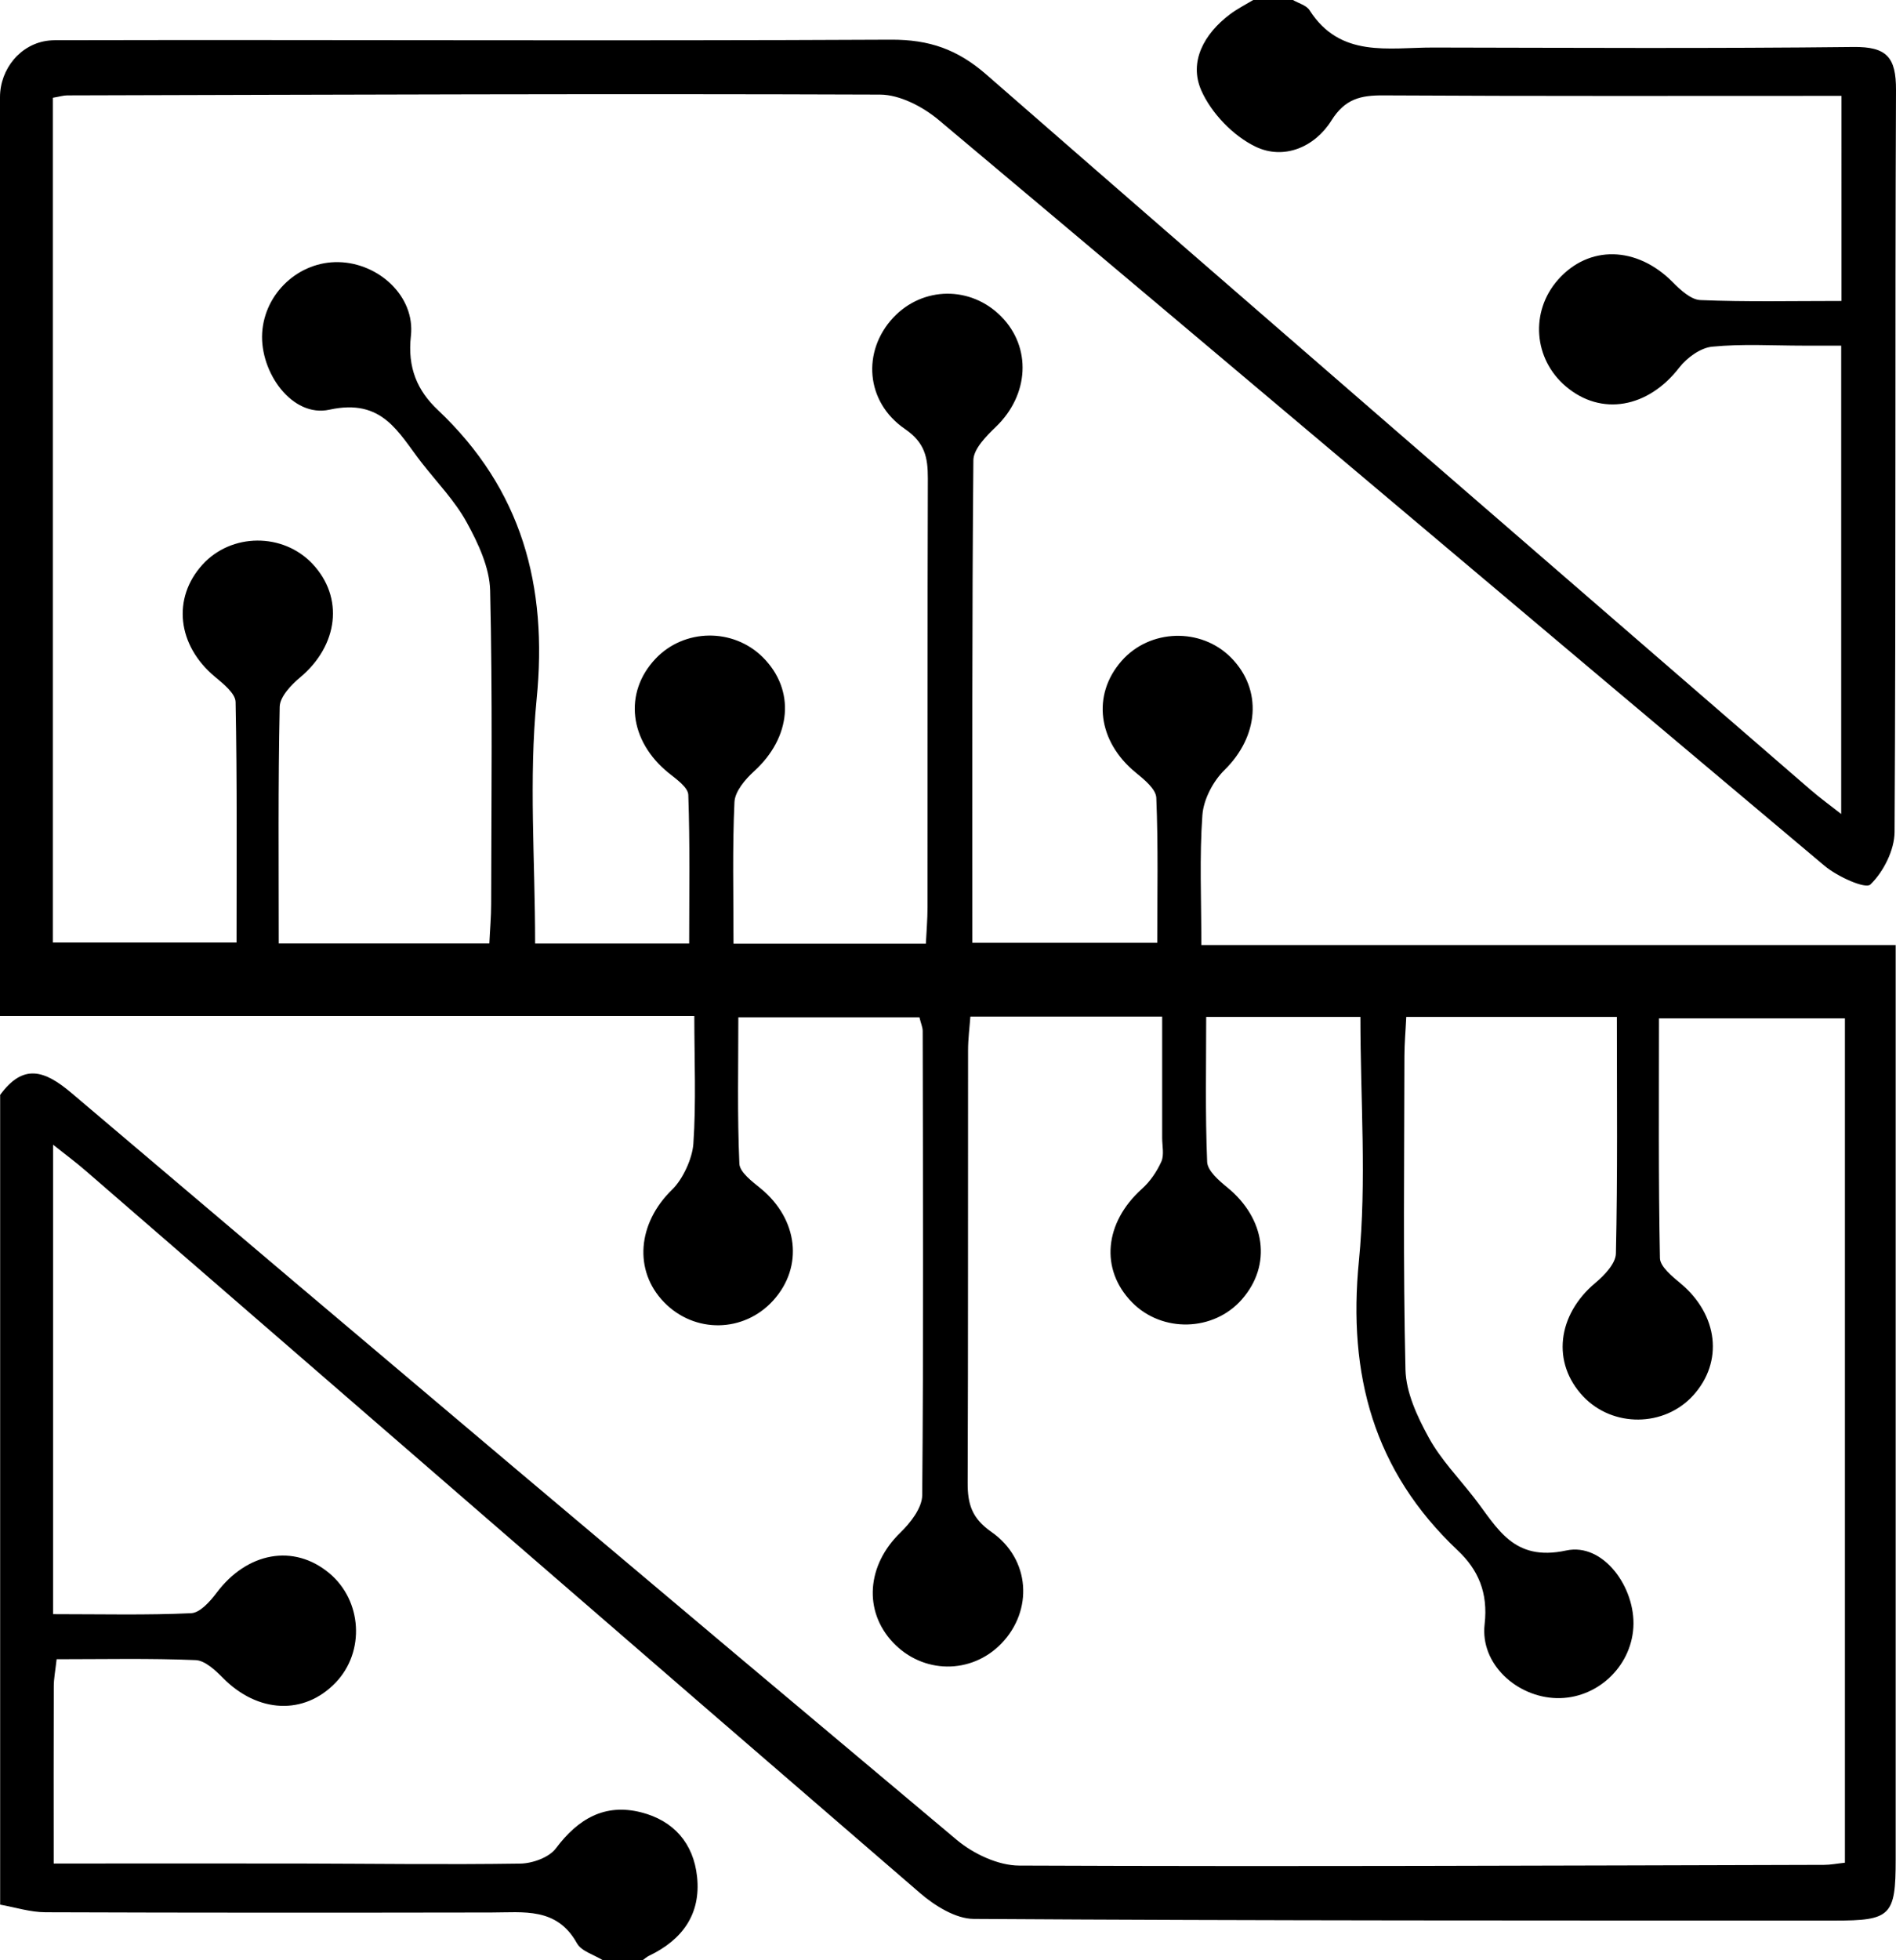 <?xml version="1.0" encoding="UTF-8"?> <svg xmlns="http://www.w3.org/2000/svg" id="Capa_1" data-name="Capa 1" viewBox="0 0 239.02 246.97"><path d="M0,137.98c2.91-4,5.59-3.17,9.03-.25,37.1,31.47,74.29,62.83,111.58,94.09,2.1,1.76,5.22,3.23,7.87,3.24,33.82.14,67.65,0,101.47-.09.79,0,1.59-.16,2.63-.27v-106.39h-23.44c0,10.01-.08,20.1.12,30.2.02,1.1,1.56,2.32,2.62,3.21,4.71,3.94,5.42,9.86,1.57,14.1-3.64,4.01-10.14,4.06-13.86.13-4-4.23-3.29-10.27,1.53-14.31,1.14-.95,2.57-2.44,2.59-3.71.22-9.79.12-19.59.12-29.8h-26.55c-.08,1.74-.23,3.34-.23,4.95-.02,13.16-.18,26.33.13,39.49.07,2.9,1.5,5.94,2.94,8.57,1.5,2.74,3.77,5.07,5.71,7.57,2.94,3.77,4.91,8.1,11.61,6.65,4.69-1.02,8.78,4.69,8.47,9.7-.31,5.02-4.65,9.02-9.67,8.9-5.02-.12-9.66-4.3-9.08-9.31.46-4.02-.84-6.9-3.4-9.31-10.6-10-13.86-22.14-12.45-36.46.99-10.04.19-20.25.19-30.75h-19.44c0,6.07-.13,12.18.12,18.27.05,1.12,1.49,2.36,2.55,3.22,4.81,3.93,5.63,9.77,1.83,14.1-3.57,4.07-10.06,4.23-13.85.37-4.06-4.14-3.5-10.04,1.26-14.31,1.03-.92,1.87-2.17,2.44-3.43.37-.84.1-1.97.1-2.97,0-4.97,0-9.94,0-15.29h-24.18c-.1,1.38-.29,2.81-.29,4.25-.02,18.16.02,36.32-.05,54.49-.01,2.67.52,4.46,2.98,6.18,4.95,3.44,5.29,9.93,1.26,14.08-3.81,3.92-9.91,3.83-13.66-.15-3.75-3.98-3.29-9.74.93-13.83,1.28-1.24,2.75-3.12,2.76-4.72.17-19.49.09-38.99.06-58.48,0-.47-.22-.94-.41-1.73h-22.83c0,6.23-.14,12.34.13,18.44.05,1.09,1.63,2.26,2.71,3.14,4.69,3.86,5.4,9.84,1.57,14.08-3.71,4.1-9.93,4.2-13.78.23s-3.36-9.94,1.04-14.2c1.33-1.29,2.53-3.9,2.66-5.75.36-5.25.12-10.55.12-16.1H0V12.25C0,8.67,2.61,5.48,6.17,5.11c.23-.02.46-.04.69-.04,35.15-.08,70.3.11,105.45-.07,4.85-.02,8.39,1.22,12.03,4.39,34.52,30.11,69.18,60.06,103.81,90.04,1.32,1.14,2.73,2.17,3.96,3.13v-59.01c-2.13,0-3.45,0-4.78,0-3.83,0-7.69-.24-11.48.13-1.47.14-3.19,1.39-4.15,2.63-3.93,5.09-9.84,6.18-14.32,2.36-4.06-3.46-4.5-9.4-.99-13.4,3.9-4.44,9.97-4.27,14.48.28.97.98,2.29,2.21,3.49,2.26,5.77.24,11.55.11,17.79.11V12.08c-19.44,0-38.59.05-57.74-.06-2.87-.02-4.85.43-6.56,3.16-2.12,3.39-6.04,5.01-9.59,3.29-2.81-1.36-5.56-4.22-6.82-7.08-1.59-3.61.36-7.13,3.58-9.56.92-.7,1.97-1.23,2.97-1.83h5c.72.42,1.71.67,2.1,1.29,3.87,6.06,9.95,4.69,15.58,4.7,17.66.03,35.32.13,52.98-.07,4.2-.05,5.39,1.29,5.37,5.43-.14,31.16,0,62.32-.18,93.47-.01,2.29-1.4,5.03-3.05,6.63-.62.6-4.18-1.01-5.78-2.36-37.26-31.29-74.4-62.7-111.67-93.97-1.99-1.67-4.9-3.19-7.39-3.2-34.16-.13-68.31.01-102.47.1-.49,0-.98.16-1.82.3v106.44h23.16c0-10.12.08-20.21-.12-30.31-.02-1.09-1.57-2.31-2.63-3.2-4.71-3.94-5.4-9.87-1.54-14.11,3.64-4,10.14-4.04,13.86-.1,3.99,4.23,3.27,10.27-1.55,14.31-1.14.95-2.56,2.44-2.58,3.71-.21,9.79-.12,19.59-.12,29.81h26.55c.08-1.75.23-3.36.23-4.97.02-13.16.18-26.33-.13-39.49-.07-2.9-1.5-5.94-2.94-8.57-1.5-2.74-3.77-5.07-5.71-7.56-2.94-3.77-4.89-8.13-11.61-6.66-4.68,1.03-8.78-4.68-8.48-9.68.31-5.02,4.64-9.03,9.65-8.91,5.02.11,9.66,4.29,9.1,9.3-.45,4.01.82,6.9,3.39,9.32,10.59,10,13.88,22.13,12.46,36.45-.99,10.04-.19,20.26-.19,30.78h19.42c0-6.21.11-12.47-.11-18.73-.03-.95-1.5-1.97-2.48-2.76-4.97-4.01-5.7-10.1-1.66-14.38,3.62-3.84,9.82-3.91,13.55-.18,4.12,4.12,3.59,10.08-1.13,14.36-1.11,1.01-2.4,2.53-2.46,3.87-.27,5.79-.12,11.61-.12,17.84h24.25c.07-1.47.21-3.05.21-4.64.02-18-.02-35.99.04-53.99,0-2.62-.36-4.49-2.89-6.22-4.99-3.42-5.41-9.81-1.48-14.02,3.73-3.98,9.79-4.03,13.62-.15s3.55,9.85-.69,13.92c-1.21,1.16-2.81,2.78-2.82,4.19-.18,20.14-.13,40.28-.13,60.8h23.31c0-6.09.13-12.19-.12-18.27-.05-1.11-1.54-2.32-2.61-3.19-4.75-3.89-5.54-9.77-1.76-14.06,3.55-4.04,10.01-4.23,13.79-.41,4.01,4.05,3.49,9.93-.82,14.16-1.44,1.41-2.65,3.71-2.79,5.69-.38,5.27-.13,10.58-.13,16.37h87.53v5.76c0,36.49,0,72.98,0,109.47,0,7.08-.61,7.69-7.74,7.68-36.16-.01-72.31.02-108.47-.21-2.3-.01-4.95-1.67-6.81-3.28-35.08-30.24-70.07-60.6-105.08-90.92-1.32-1.15-2.73-2.19-4.19-3.35v59.15c6.21,0,11.82.14,17.41-.12,1.11-.05,2.38-1.47,3.19-2.55,3.85-5.14,9.73-6.23,14.21-2.5,4.16,3.45,4.55,9.92.8,13.81-3.97,4.12-9.79,3.83-14.16-.57-.97-.98-2.28-2.23-3.48-2.28-5.77-.24-11.56-.11-17.52-.11-.17,1.5-.36,2.46-.36,3.42-.03,7.29-.01,14.58-.01,22.32,10.27,0,20.54-.01,30.82,0,9.33.02,18.66.15,27.99.01,1.54-.02,3.64-.77,4.5-1.92,2.79-3.72,6.15-5.7,10.74-4.54,4.1,1.04,6.62,3.9,7.06,8.14.49,4.72-1.88,7.93-6.05,9.93-.3.14-.55.38-.82.57h-5c-1.12-.7-2.72-1.13-3.28-2.15-2.54-4.56-6.73-3.87-10.81-3.87-18.72.03-37.44.04-56.17-.03-1.91,0-3.82-.62-5.73-.96,0-34,0-67.99,0-101.99Z"></path></svg> 